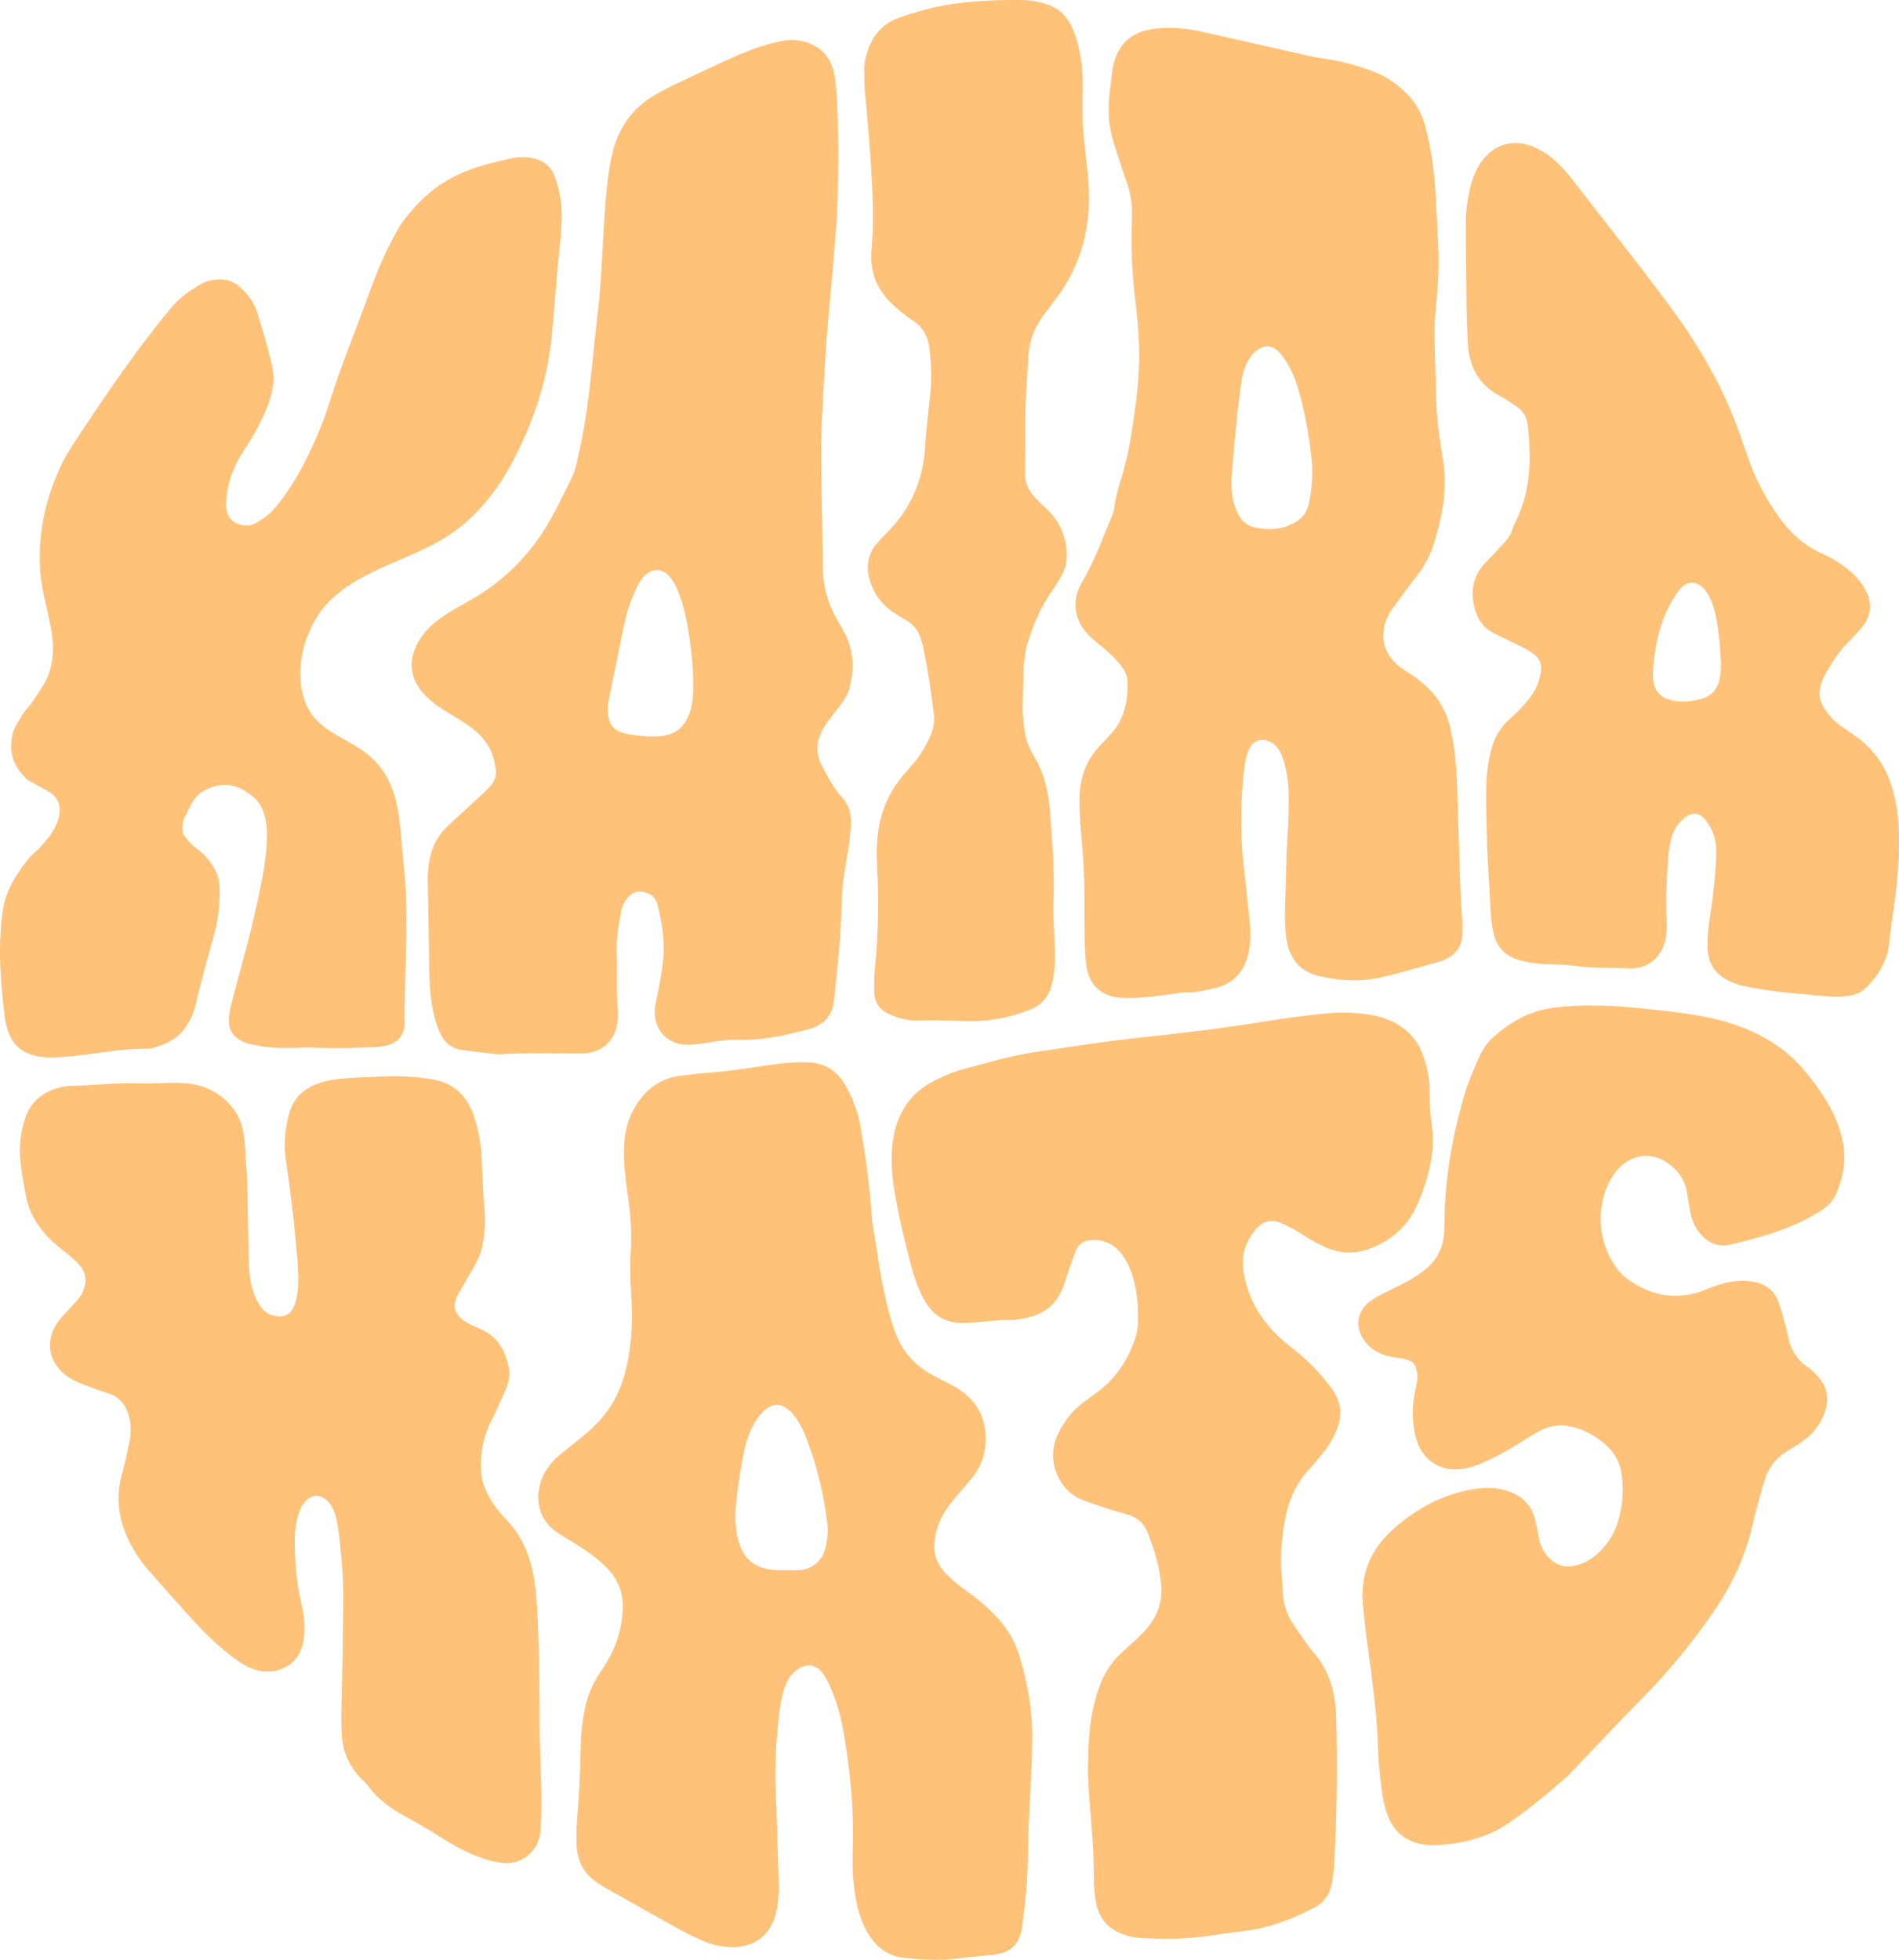 <?xml version="1.0" encoding="UTF-8"?>
<svg xmlns="http://www.w3.org/2000/svg" id="Layer_2" data-name="Layer 2" viewBox="0 0 1364.51 1408.04">
  <defs>
    <style>
      .cls-1 {
        fill: #ffc278;
        stroke-width: 0px;
      }
    </style>
  </defs>
  <g id="Layer_1-2" data-name="Layer 1">
    <g id="Text">
      <g>
        <path class="cls-1" d="m411.32,342.19c-8.08,16.33-15.83,33.37-26.82,48.1-11.09,14.86-24.94,27.67-40.72,37.42-11.11,6.87-23.23,12.33-33.01,21s-17.05,21.7-14.45,34.5c2.08,10.2,9.95,18.26,18.49,24.22,8.54,5.96,18.08,10.46,26.1,17.1,6.11,5.06,11.29,11.64,13.37,19.39,1.99,7.42,4.06,13.42-1.37,20.15-2.28,2.82-5.06,5.26-7.73,7.74-7.53,7-15.11,13.93-22.68,20.89-8.05,7.41-12.69,16.56-14.28,27.37-.6,4.09-.9,8.17-.84,12.29.32,21.24.65,42.48,1.04,63.71.19,10.74.73,21.46,3.16,31.98,1.24,5.35,2.8,10.59,5.34,15.49,3.16,6.08,7.89,9.95,14.83,10.81,8.14,1.01,16.27,2.05,24.42,3.02,1.35.16,2.74.12,4.11.03,15.06-1,30.14-.6,45.21-.6,4.8,0,9.6.14,14.39-.03,12.15-.43,21.67-8.89,23.47-20.87.47-3.15.99-6.41.67-9.54-1.38-13.45-.39-26.94-.97-40.4-.46-10.59,1.26-20.95,3.31-31.26.81-4.07,2.61-7.79,5.65-10.78,2.98-2.93,6.35-4.08,10.6-3.07,5.16,1.22,8.51,3.87,9.81,9.22,3.14,12.92,5.51,25.85,4.11,39.28-.88,8.43-2.34,16.72-4.11,24.98-.95,4.46-2.01,8.9-1.93,13.53.2,11.57,7.8,20.5,19.14,22.46,3.2.55,6.34.35,9.54.06,9.99-.91,19.78-3.69,29.91-3.31,17.79.67,34.88-3.12,51.95-7.66,10.94-2.91,16.78-9.46,18.25-20.39.15-1.13.3-2.26.42-3.4.6-6.13,1.17-12.27,1.8-18.4,1.68-16.36,2.91-32.76,3.33-49.2.22-8.47,1.04-16.85,2.55-25.18,1.71-9.44,3.28-18.9,3.95-28.48.57-8.04-.81-15.55-6.44-21.68-6.11-6.65-10.18-14.59-14.29-22.46-4.69-8.97-4.15-18.09.93-26.83,1.72-2.95,3.82-5.68,5.85-8.44,2.31-3.12,4.78-6.12,7.1-9.23,2.61-3.5,4.8-7.27,5.91-11.52,3.47-13.25,3.13-26.23-3.17-38.68-1.86-3.66-3.9-7.24-5.97-10.79-6.58-11.31-9.8-23.53-9.99-36.58-.12-8.45-.2-16.9-.35-25.35-.49-28.31-1.73-56.62-.14-84.94,1.31-23.25,2.23-46.53,4.42-69.73,1.99-21.14,3.86-42.29,5.51-63.46,1.32-16.85,1.38-33.77,1.74-54.71-.16-7.38-.22-18.8-.74-30.21-.39-8.65-.61-17.33-2.16-25.92-2.32-12.85-9.77-20.71-22.27-24.11-5.22-1.42-10.38-1.24-15.59-.21-13.76,2.71-26.7,7.78-39.36,13.66-12.63,5.86-25.27,11.69-37.84,17.69-4.94,2.36-9.76,4.98-14.48,7.74-15.17,8.87-24.61,22.14-29.32,38.92-.74,2.63-1.4,5.3-1.89,7.99-3.32,18.24-4.22,36.72-5.33,55.18-1.01,16.86-1.62,33.75-3.59,50.55-1.7,14.51-3.17,29.05-4.67,43.59-2.19,21.13-4.88,42.19-9.75,62.9-1.15,4.88-1.88,9.92-4.13,14.46Zm25.67,163.03c1.06-5.6,2.16-11.2,3.3-16.79,2.78-13.64,5.51-27.29,8.43-40.9,1.92-8.95,4.89-17.58,8.97-25.81,1.53-3.08,3.26-6.04,5.82-8.4,5.76-5.3,12.17-5.03,17.4.76,3.44,3.8,5.51,8.37,7.25,13.11,3.32,9.04,5.28,18.44,6.73,27.91,1.76,11.51,3.13,23.08,3.15,33.79.22,7.6.01,14.2-1.73,20.67-3.45,12.87-11.29,19.13-24.66,19.53-7.1.21-14.13-.63-21.12-1.82-1.34-.23-2.66-.67-3.96-1.08-4.76-1.46-7.73-4.58-8.95-9.46-.95-3.8-1.36-7.62-.63-11.51Z"></path>
        <path class="cls-1" d="m39.52,759.7c10.11-.35,19.92-1.77,30-3.1s20.23-2.79,30.5-3c3.14-.06,6.4.16,9.56-.66,11.55-3,19.41-7.52,25.79-18.02,2.87-4.73,4.66-10.25,5.91-15.9,3.44-15.5,7.99-30.84,12.19-46.28,3.08-11.33,4.67-22.9,4.31-34.71-.3-9.67-4.34-16.52-10.79-23.54-2.42-2.63-5.74-4.56-8.4-7.09-2.66-2.53-5.19-5.26-7.15-8.48-.41-3.39-.68-7.78.89-10.81,3.82-7.38,6.22-15.47,13.65-19.68,13.47-7.63,25.06-5.37,36.5,4.53,5.15,4.46,7.46,10.59,8.61,17.46,1.15,6.87.87,14.35.12,21.81-1.55,15.44-5.27,31.37-8.77,46.67-4.67,20.47-10.58,40.71-15.83,60.94-1.2,4.64-2.23,9.13-2.15,13.75.1,6.5,2.51,10.36,7.96,13.62,2.34,1.4,5.01,2.37,7.63,2.99,10.68,2.54,21.18,2.93,32.1,2.65,5.01-.12,9.82-.31,14.89-.08,14.79.65,29.55.23,44.41-.67,4.21-.25,8.3-1.04,12.11-3.28,4.29-2.52,6.18-6.37,7.08-11.33.26-1.41.11-2.98.1-4.62-.18-18.28.7-36.54,1.1-54.95.4-18.41.26-37.89-1.76-56.03-3.53-31.65-.85-64.15-31.56-84.05-12.96-8.4-29.37-14.15-37.01-28.53-12.59-23.71-3.24-58.98,15.09-77.33,11.82-11.84,27.12-19.51,42.44-26.23,15.32-6.73,31.09-12.8,44.93-22.19,19.85-13.46,34.81-33.21,45.76-54.55,13.6-26.5,23.2-55.22,26.38-84.7,1.68-15.63,2.76-31.35,4.03-47.06,1.03-12.75,2.96-25.51,3.42-38.35.4-11.45-1.11-22.53-5.51-33.13-3.24-7.84-9.11-11.04-17.18-12.49-4.21-.76-8.79-.53-13.01.39-13.56,2.98-27.21,6.17-39.73,12.26-15.59,7.58-27.13,18.15-37.57,31.79-4.66,6.09-8.01,13.04-11.43,19.81-5.44,10.75-9.87,21.99-13.93,33.26-8.03,22.27-17.02,44.14-24.56,66.53-3.51,10.44-6.64,20.91-10.82,31.05-8.14,19.75-17.37,37.99-30.74,54.82-3.3,4.15-7.16,7.63-11.94,10.54-3.19,1.94-5.76,4.05-10.37,3.78-9.69-.56-14.87-6.13-14.37-16.78.44-9.37,3.32-19.87,7.69-28.42,3.24-6.34,7.68-12.32,11.08-18.2,5.55-9.59,10.41-18.93,13.37-29.36,2.06-7.28,2.68-14.22,1.04-21.43-3.01-13.24-6.73-26.24-10.88-39.01-2.58-7.94-7.16-13.85-13.47-19.01-4.62-3.77-9.55-4.93-15.38-4.51-4.41.32-8.28,1.28-12.18,3.7-8.06,4.99-14.23,8.9-20.71,16.66-24.68,29.57-46.65,62.13-68.11,94.47-4.44,6.69-9.1,14.36-12.41,21.79-10,22.44-14.87,45.5-13.76,70.07.64,14.16,5,28.45,7.59,42.02,2.36,12.35,2.71,22.95-1.2,34.5-2.44,7.19-6.82,12.24-10.54,18.44-2.35,3.93-5.79,6.79-8.09,10.65-2.93,4.93-6.55,9.56-7.63,15.27-2.43,12.83.69,21.55,9.7,30.8,2.28,2.34,5.63,3.12,8.27,4.91,3.39,2.3,7.45,3.73,10.6,6.34,3.89,3.22,5.53,6.8,5.46,11.88-.06,4.59-1.66,8.95-3.79,13.03-2.55,4.9-6.34,8.97-9.93,13.09-2.79,3.21-6.55,5.73-9.11,9.06-8.69,11.3-15.95,22.38-18.01,36.71-3.61,25.1-1.82,50.08,1.24,75.1.52,4.21,1.34,8.56,2.83,12.44,2.98,7.79,7.46,12.67,15.26,15.55,5.91,2.21,11.94,2.65,18.19,2.43Z"></path>
        <path class="cls-1" d="m387.68,1237c.09-17.82-.18-35.63-.67-53.43-.4-14.83-.84-29.66-2.59-44.43-2.19-18.44-8.39-34.98-21.63-48.47-2.55-2.6-4.93-5.43-7.02-8.4-6.01-8.55-10.39-17.83-10.37-28.51.02-11.31,2.21-22.18,7.34-32.42,3.68-7.34,7.03-14.85,10.35-22.37,2.14-4.85,3.48-9.97,2.62-15.33-2.12-13.21-8.25-23.58-21.07-29.09-2.93-1.26-5.93-2.44-8.69-4.02-7.36-4.22-12.62-10.64-6.53-21.06,3.57-6.11,6.99-12.31,10.6-18.39,3.42-5.75,6.05-11.8,7.07-18.43,1.11-7.23,1.8-14.52,1.15-21.85-1.18-13.2-1.53-26.44-2.24-39.67-.54-10.06-2.31-19.99-5.56-29.53-4.97-14.59-14.85-23.93-30.38-26.29-11.52-1.75-23.15-2.47-34.82-1.98-8.67.36-17.34.72-25.99,1.3-7.76.52-15.42,1.62-22.71,4.61-10,4.1-16.4,11.24-19.05,21.77-2.65,10.52-3.71,21.17-2.14,31.92,2.88,19.66,5.35,39.36,7.17,59.14.94,10.23,2.07,20.45,1.73,30.76-.16,4.83-.83,9.54-2.39,14.12-2.79,8.21-8.98,10.71-17.51,7.56-2.9-1.07-5.03-3.1-6.84-5.5-1.94-2.57-3.35-5.44-4.53-8.42-2.91-7.31-4.03-14.96-4.19-22.78-.3-14.38-.71-28.77-.85-43.15-.14-14.4-1-28.76-2.08-43.1-.68-8.96-2.48-17.56-8.21-24.99-8.45-10.96-19.5-16.79-33.2-18.18-11.43-1.16-22.83.39-34.23-.04-16.47-.62-32.84,1.49-49.27,1.77-2.49.04-5.01.5-7.44,1.09-12.35,3.03-21.42,9.87-25.48,22.38-3.29,10.14-4.42,20.57-3.31,31.1.86,8.16,2.35,16.27,3.86,24.34,1.66,8.89,5.42,16.88,11.01,24.05,4.54,5.81,9.85,10.77,15.64,15.26,4.52,3.5,8.97,7.05,12.66,11.48,2.97,3.57,3.93,7.57,3.35,12.13-.54,4.23-2.19,7.93-4.86,11.14-2.63,3.15-5.45,6.15-8.26,9.14-2.82,3-5.66,5.97-7.83,9.49-7.68,12.52-5.01,27.08,6.6,36.04,4.02,3.11,8.53,5.3,13.25,7.06,5.98,2.24,11.99,4.44,18.06,6.4,7.14,2.31,11.41,7.24,13.78,14.12,2.3,6.67,2.38,13.5,1.03,20.29-1.6,8.05-3.38,16.09-5.51,24.02-4.34,16.2-2.44,31.65,4.78,46.62,3.89,8.07,8.76,15.51,14.68,22.22,10.73,12.15,21.43,24.34,32.39,36.29,8.96,9.77,18.57,18.89,29.27,26.79,4.99,3.68,10.25,6.89,16.32,8.46,12.68,3.29,29.1-2.19,32.63-19.1.66-3.15,1.05-6.29,1.15-9.49.21-6.91-.82-13.68-2.41-20.35-3.57-14.99-4.54-30.21-4.5-45.54.01-5.97.87-11.84,2.61-17.55,1.07-3.52,2.6-6.84,5.18-9.55,4.41-4.64,9.7-4.99,14.66-1.01,1.99,1.6,3.49,3.6,4.65,5.86,1.36,2.66,2.3,5.46,2.89,8.39,2.22,10.99,3,22.16,3.95,33.3,1.69,19.85.46,39.72.55,59.58-.37,16.21-.78,32.42-1.07,48.63-.08,4.33.21,8.67.36,13,.43,12.49,5.51,22.92,14.06,31.82,1.58,1.65,3.43,3.1,4.74,4.93,7.26,10.12,17.17,16.93,27.93,22.69,8.06,4.31,15.9,8.97,23.61,13.88,7.13,4.54,14.42,8.81,22.18,12.21,7.34,3.22,14.89,5.81,22.9,6.75,11.6,1.35,22.5-5.67,26.07-16.74.99-3.06,1.4-6.21,1.56-9.43.56-10.96.42-21.92.11-32.88-.42-14.13-1.14-28.28-1.07-42.43Z"></path>
        <path class="cls-1" d="m809.57,131.03c2.7,7.64,4.13,15.4,3.78,23.5-.12,2.74-.08,5.48-.16,8.22-.5,17.15.32,34.22,2.37,51.27,1.42,11.78,2.61,23.6,2.93,35.48.39,14.19-.73,28.3-2.66,42.34-2.3,16.73-4.56,33.48-9.53,49.71-2.41,7.86-4.81,15.71-5.73,23.93-.17,1.56-.71,3.13-1.33,4.59-6.97,16.37-12.77,33.25-21.98,48.62-7.21,12.03-6.05,27.43,6.03,38.64,3.51,3.26,7.23,6.29,10.91,9.37,4.4,3.68,8.39,7.73,11.82,12.34,2.23,3,3.94,6.3,4.08,10.02.52,13.83-1.8,26.88-11.35,37.69-2.57,2.91-5.33,5.64-8,8.46-9.18,9.66-14.12,21.13-14.92,34.43-.55,9.15-.01,18.27.84,27.36,1.42,15.24,2.52,30.49,2.53,45.81.01,10.28-.06,20.56.13,30.83.12,6.39.33,12.8,1.08,19.14,1.79,15.14,11.26,23.64,26.54,24.23,2.28.09,4.57.05,6.85.01,7.78-.13,15.47-1.21,23.17-2.13,5.43-.65,10.86-1.87,16.29-1.91,7.2-.05,13.99-1.66,20.85-3.41,12.98-3.32,19.93-12.05,22.92-24.6,1.89-7.9,1.59-15.89.82-23.85-1.26-12.95-2.76-25.87-4.23-38.8-2.72-23.94-2.28-47.86.57-71.75.52-4.32,1.5-8.57,3.4-12.51,2.86-5.95,8.18-7.93,14.3-5.44,3.07,1.25,5.36,3.42,7.11,6.19,1.73,2.73,2.84,5.72,3.68,8.81,2.17,7.97,3.28,16.08,3.35,24.35.11,14.4-.92,28.75-1.49,39.62-.47,16.29-.82,29.07-1.21,41.85-.2,6.63.02,13.25.85,19.83,1.92,15.39,9.86,24.9,23.99,28.08,14.61,3.29,29.32,4.17,44.13.85,14.04-3.15,27.76-7.46,41.63-11.2,2.18-.59,4.29-1.58,6.29-2.65,6.3-3.38,9.93-8.63,10.42-15.83.2-2.95.22-5.94.08-8.89-.47-10.04-1.19-20.06-1.55-30.1-.77-21.91-1.36-43.82-2.07-65.73-.49-15.08-1.47-30.08-5.01-44.84-2.86-11.91-8.54-22.04-17.68-30.25-4.09-3.68-8.43-6.99-13.11-9.87-3.12-1.92-6.15-3.95-8.75-6.56-6.32-6.36-9.38-13.86-8.39-22.94.64-5.85,2.73-11.07,6.15-15.76,5.78-7.94,11.54-15.89,17.56-23.64,6.12-7.87,10.61-16.49,13.25-26.07,1.39-5.06,2.79-10.13,3.92-15.25,3.08-13.94,4.09-27.95,1.78-42.16-2.12-13.06-4.24-26.15-4.66-39.42-.53-16.89-1.14-33.78-1.4-50.67-.1-6.83.38-13.7,1.05-20.51,1.35-13.88,2.34-27.76,1.63-41.71-.74-14.59-1.25-29.2-2.28-43.78-1.02-14.36-3.2-28.58-6.77-42.55-2.3-9.01-6.33-17.11-12.9-23.81-7.12-7.26-15.22-13.12-24.81-16.68-10.93-4.05-22.06-7.39-33.67-8.95-4.07-.55-8.13-1.24-12.13-2.14-25.82-5.79-51.63-11.67-77.44-17.51-10.99-2.49-22.09-3.38-33.33-2.12-17.12,1.93-26.95,10.79-30.45,27.57-.19.89-.31,1.8-.42,2.71-.61,4.98-1.17,9.97-1.81,14.95-1.62,12.62-.99,25.06,2.96,37.24,3.03,9.32,5.91,18.7,9.18,27.95Zm75.33,211.35c1.83-22.26,3.74-44.51,6.84-66.64.69-4.96,1.79-9.87,3.98-14.45,1.89-3.96,4.26-7.56,7.97-10.06,5.29-3.57,10.23-3.13,14.87,1.28,2.5,2.38,4.41,5.21,6.18,8.15,3.91,6.49,6.62,13.51,8.66,20.76,4.87,17.38,7.79,35.13,9.5,53.08.15,1.58.02,3.19.02,4.78.03,7.54-.86,15-2.4,22.38-1.3,6.19-4.81,10.72-10.28,13.79-9.48,5.32-19.49,5.74-29.8,3.18-4.99-1.24-8.23-4.63-10.61-9.01-3.34-6.15-4.62-12.83-5-19.71-.15-2.51-.14-5.03.07-7.53Z"></path>
        <path class="cls-1" d="m625.93,120.91c1.22,19.64,2.06,39.22.29,58.83-1.45,15.99,4.18,29.05,15.91,39.74,4.4,4.01,9.04,7.73,14,10.99,7.01,4.61,10.58,11.12,11.58,19.26,1.34,10.91,1.85,21.81.73,32.8-1.33,12.94-2.97,25.84-3.75,38.85-1.44,24.22-10.78,45.04-28.2,62.12-2.28,2.23-4.43,4.61-6.5,7.04-6.48,7.59-7.79,16.33-5.19,25.71,2.73,9.82,8.35,17.7,16.77,23.47,3.2,2.19,6.57,4.13,9.91,6.1,4.95,2.92,8.28,7.08,9.93,12.59.65,2.19,1.44,4.34,1.91,6.57,3.38,15.86,5.61,31.91,7.69,47.99.66,5.11-.21,10.02-2.16,14.74-2.98,7.22-6.78,13.96-11.84,19.94-2.8,3.31-5.67,6.57-8.46,9.89-8.56,10.16-14.18,21.74-16.68,34.81-1.81,9.47-2.23,19.03-1.72,28.64,1.31,24.67,1.08,49.29-1.43,73.89-.58,5.67-.68,11.4-.63,17.1.06,7.78,3.57,13.42,10.9,16.68,6.57,2.93,13.31,4.74,20.54,4.51,11.42-.36,22.82.08,34.24.47,15.7.54,30.87-2.26,45.56-7.91,9.09-3.5,14.57-9.76,16.68-19.24,1.95-8.78,2.28-17.62,1.85-26.56-.45-9.12-.76-18.25-1.14-27.56,1.35-23.38-.47-46.83-2.4-70.28-1.18-14.29-4.41-27.93-12.23-40.2-3.11-4.88-4.75-10.31-5.71-16.01-1.07-6.33-1.68-12.68-1.58-19.09.12-8.45.3-16.9.67-25.34.3-6.85,1.04-13.68,3.11-20.26,4.13-13.13,9.57-25.64,17.52-36.98,2.36-3.36,4.58-6.83,6.57-10.42,3.68-6.62,4.62-13.72,3.46-21.21-1.68-10.8-6.43-19.88-14.45-27.29-2.52-2.32-5.05-4.64-7.4-7.12-5.24-5.52-8.15-11.95-7.91-19.77.3-10.04.46-20.1.35-30.14-.19-17.61,1.13-35.13,2.21-52.68.65-10.65,4.2-20.01,10.44-28.49,3.25-4.41,6.61-8.74,9.88-13.14,17.82-23.96,24.67-51.08,22.99-80.58-.42-7.29-1.25-14.56-2.15-21.8-1.72-13.85-2.67-27.71-2.28-41.68.28-9.82.3-19.64-1.46-29.37-1.35-7.43-3.1-14.73-6.38-21.6-3.85-8.08-10.03-13.45-18.57-16.09-5.48-1.7-11.07-2.75-16.83-2.81-16.69-.15-33.35.43-49.88,2.79-13.36,1.91-26.34,5.57-39.04,10.09-10.54,3.75-17.55,11.19-21.49,21.61-1.87,4.95-3.17,10.04-3.1,15.35.07,6.16.02,12.35.63,18.47,1.72,17.53,3.15,35.03,4.24,52.58Z"></path>
        <path class="cls-1" d="m1314.34,794.39c-4.43-8.02-9.83-15.36-15.54-22.51-5.6-7.01-11.84-13.29-19.05-18.61-14.57-10.76-30.96-17.39-48.5-21.43-13.6-3.13-27.43-4.8-41.27-6.29-14.98-1.61-29.97-3.26-46.02-3.11-7.75-.23-16.4.32-25.04,1.19-18.01,1.8-33.07,9.81-46.23,21.79-4.27,3.89-7.41,8.7-9.76,13.95-4.29,9.58-8.5,19.22-11.36,29.35-8.37,29.57-13.61,59.62-13.68,90.45,0,1.83-.07,3.65-.16,5.48-.64,11.87-5.47,21.48-15.15,28.63-4.61,3.41-9.41,6.46-14.52,9.03-4.89,2.46-9.87,4.76-14.72,7.3-3.03,1.58-6.06,3.24-8.8,5.26-9.45,6.94-11.2,18.07-4.56,27.8,4.35,6.37,10.51,10.04,17.88,11.75,3.55.82,7.21,1.18,10.79,1.89,6.58,1.31,8.19,3.21,9.52,9.88.84,4.23-.34,8.17-1.18,12.16-2.44,11.58-2.59,23.14.38,34.62,4.34,16.81,19.23,25.76,36.21,21.93,5.37-1.21,10.45-3.25,15.42-5.58,9.32-4.38,18.17-9.58,26.85-15.09,3.66-2.32,7.36-4.61,11.22-6.57,6.95-3.52,14.28-4.41,21.96-2.67,9.85,2.22,18.27,7.02,25.58,13.84,6.25,5.84,9.8,13.12,10.81,21.59,1.33,11.26.4,22.36-2.96,33.19-2.84,9.16-7.98,16.87-15.19,23.2-4.37,3.84-9.35,6.55-14.99,7.93-7.49,1.83-13.95.01-19.4-5.57-4.35-4.45-6.39-9.89-7.5-15.83-.75-4.03-1.47-8.09-2.49-12.06-2.45-9.59-8.67-15.86-17.75-19.41-7.86-3.07-16.01-3.41-24.28-2.25-22.68,3.18-41.91,13.41-59.01,28.32-16.89,14.74-24.65,33.03-22.51,55.37.87,9.09,1.82,18.18,3.06,27.22,3.5,25.56,7.12,51.09,7.82,76.96.26,9.56,1.49,19.12,2.62,28.64.83,7.03,2.36,13.95,5.24,20.5,4.03,9.17,10.85,15.01,20.54,17.63,3.79,1.02,7.63,1.56,11.51,1.42,19.52-.68,38.08-4.94,54.36-16.2,14.46-10.01,28.02-21.24,41.2-32.88,2.05-1.81,3.89-3.86,5.78-5.84,15.78-16.51,31.3-33.27,47.38-49.48,19.54-19.69,37.11-40.96,52.75-63.8,13-18.98,22.63-39.67,27.75-62.18,2.44-10.7,5.33-21.23,8.53-31.71,2.74-8.97,7.82-15.84,15.8-20.69,4.09-2.49,8.2-5,12.08-7.79,7.43-5.35,12.74-12.36,15.64-21.11,3.06-9.25,1.4-17.61-4.99-24.9-2.24-2.56-4.75-5.02-7.54-6.93-8.26-5.64-12.75-13.46-14.37-23.16-.3-1.8-.74-3.58-1.24-5.33-1.67-5.93-3.15-11.92-5.15-17.74-3.03-8.8-9.53-13.59-18.63-15.14-9.53-1.63-18.62.18-27.55,3.32-4.73,1.66-9.32,3.87-14.16,5.09-19.17,4.85-36.02-.39-51.12-12.47-1.23-.99-2.25-2.27-3.28-3.49-15.15-18.13-17.59-45.78-5.86-66.22,2.29-4,5.09-7.58,8.7-10.49,9.3-7.49,21.32-8.18,31.21-1.53,7.89,5.31,13.31,12.38,14.73,22.11.73,4.97,1.56,9.93,2.61,14.83,1.27,5.9,3.77,11.25,8.01,15.66,5.62,5.85,12.29,8.55,20.44,6.61,18.9-4.5,37.65-9.44,54.99-18.52,3.84-2.01,7.6-4.19,11.22-6.56,4.48-2.93,8.02-6.83,10.13-11.8,4.16-9.8,6.36-19.97,5.44-30.69-1.02-11.59-5.08-22.17-10.65-32.26Z"></path>
        <path class="cls-1" d="m1360.31,568.71c-4.3-16.18-12.71-29.7-26.6-39.47-3.92-2.76-7.85-5.51-11.78-8.26-4.76-3.33-8.35-7.68-11.42-12.58-3.55-5.66-4.05-11.52-1.81-17.69.7-1.93,1.46-3.86,2.47-5.64,4.85-8.55,9.9-16.95,17.02-23.91,3.1-3.03,6.03-6.25,8.86-9.53,7.83-9.08,8.66-18.64,2.67-29.06-3-5.22-7.07-9.5-11.68-13.31-5.86-4.83-12.38-8.61-19.24-11.74-12.62-5.74-22.39-14.68-30.42-25.85-9.53-13.26-17.12-27.48-22.41-42.94-2.88-8.42-5.75-16.85-8.92-25.16-12-31.39-29.46-59.79-49.41-86.57-22.23-29.84-45.39-58.98-68.17-88.41-3.64-4.7-7.6-9.12-12.03-13.11-5.32-4.79-11.28-8.55-18.07-10.87-13.18-4.51-25.62-.67-34.1,10.46-3.93,5.16-6.5,10.98-8.19,17.2-2.71,9.98-4.01,20.17-3.89,30.48.31,27.62.13,55.24,1.4,82.85.81,17.47,7.58,30.69,23.33,38.97,4.02,2.12,7.74,4.82,11.56,7.32,4.67,3.06,7.43,7.41,8.1,12.92.63,5.21,1.18,10.44,1.4,15.67.77,18.71-1.27,36.94-9.85,53.96-1.02,2.03-1.96,4.14-2.64,6.31-1.19,3.82-3.41,6.92-6.12,9.76-4.41,4.63-8.77,9.3-13.18,13.93-9.71,10.22-10.98,22.13-6.86,35.01,2.18,6.8,6.43,12.05,12.83,15.37,3.85,1.99,7.8,3.78,11.68,5.71,4.49,2.23,9.09,4.3,13.41,6.83,8.69,5.11,10.51,9.67,8.06,19.46-1.46,5.84-4.31,11.02-8.01,15.76-3.95,5.07-8.55,9.52-13.32,13.76-7.26,6.46-11.75,14.49-13.91,23.86-1.7,7.35-2.82,14.79-3.08,22.35-.39,11.42-.06,22.83.31,34.24.17,18.73,1.88,37.39,2.64,56.09.25,6.16.84,12.29,2.39,18.3,2.44,9.42,8.26,15.56,17.56,18.37,4.82,1.46,9.75,2.3,14.77,2.79,8.64.85,17.44.26,25.95,1.56,12.98,1.99,25.98,1.17,38.95,1.84,14.97.77,24.23-9.93,26.35-21.95.72-4.06.92-8.16.68-12.28-.9-15.08-.09-30.13.99-45.16.36-5,1.15-9.97,2.51-14.83,1.53-5.45,4.5-9.97,8.8-13.59,5.83-4.92,11.28-4.39,15.9,1.58,5.07,6.55,7.48,13.99,7.37,22.31-.15,11.43-1.3,22.78-2.69,34.12-1.35,11.09-3.67,22.08-3.61,33.33.07,13.36,5.96,21.91,18.41,26.74,5.13,1.99,10.49,3.11,15.89,4.05,17.12,2.96,34.43,4.14,51.7,5.74,4.78.44,9.59.37,14.36-.17,5.37-.61,10.24-2.52,14.06-6.42,8.67-8.86,14.9-18.99,16.13-31.69.55-5.68,1.3-11.34,2.14-16.98,2.98-19.89,5.26-39.82,4.93-59.99-.15-10.81-1.4-21.44-4.17-31.84Zm-124.72-80.72c-1.62,7.44-6.11,12.26-13.29,14.2-7.09,1.92-14.36,2.61-21.67.77-7.16-1.8-11.47-6.04-12.6-13.56-.9-6,.08-11.84.75-17.73,1.72-14.92,5.92-29.06,13.78-41.96,1.54-2.52,3.18-5.06,5.19-7.2,4.71-5.03,10.69-5.07,15.74-.37,2.21,2.06,3.71,4.61,5.02,7.29,2.42,4.97,3.87,10.26,4.86,15.65,1.89,10.35,2.63,20.83,3.23,31.31-.03,3.91-.17,7.76-1.01,11.6Z"></path>
        <path class="cls-1" d="m720.61,1166.98c-7.08-8.8-15.39-16.2-24.52-22.76-6.31-4.53-12.52-9.18-17.71-15.05-5.63-6.37-7.8-13.68-6.84-22.15,1.08-9.6,4.77-18.1,10.55-25.64,4.58-5.97,9.53-11.67,14.51-17.32,8.98-10.17,12.73-21.82,11.38-35.38-1-10.04-4.85-18.43-12.23-25.25-3.88-3.59-8.24-6.5-12.93-8.91-4.26-2.19-8.58-4.27-12.78-6.57-12.48-6.84-21.61-16.7-26.56-30.16-1.57-4.28-3.01-8.62-4.21-13.02-4.36-15.87-7.17-32.06-9.51-48.34-1.14-7.9-3.01-15.75-3.51-23.69-1.32-21-4.35-41.77-7.83-62.48-1.86-11.1-5.63-21.61-11.47-31.34-6.16-10.27-15.09-15.45-27.07-15.74-9.86-.24-19.6.78-29.31,2.26-13.08,1.99-26.15,4.1-39.37,5.08-7.28.54-14.53,1.43-21.78,2.28-13.86,1.62-24.24,8.78-31.8,20.29-5.65,8.6-8.47,18.15-9.05,28.37-.65,11.45.41,22.82,2.1,34.13,2.21,14.71,3.58,29.44,2.51,44.35-.73,10.26-.22,20.54.42,30.8.96,15.32.53,30.59-2.27,45.72-1.97,10.6-5.11,20.81-10.42,30.29-5.57,9.93-13.29,17.94-22,25.08-5.3,4.34-10.75,8.5-16.02,12.87-5.14,4.26-9.59,9.12-12.48,15.25-5.83,12.37-6.45,30.72,11.32,42.05,3.66,2.33,7.42,4.5,11.12,6.76,8.4,5.13,16.42,10.76,23.33,17.84,7.92,8.12,11.74,17.79,11.32,29.13-.51,13.5-4.13,26.09-11.06,37.7-2.1,3.53-4.41,6.94-6.6,10.41-5.18,8.22-8.53,17.11-10.2,26.69-1.45,8.34-2.34,16.75-2.43,25.2-.18,17.59-1.17,35.13-2.62,52.67-.47,5.67-.43,11.41-.26,17.11.35,11.48,5.17,20.65,14.81,27.12,1.71,1.14,3.43,2.27,5.22,3.28,18.29,10.33,36.54,20.7,54.91,30.88,5.18,2.87,10.64,5.23,16.04,7.68,5.67,2.57,11.69,3.96,17.88,4.36,19.44,1.25,30.67-9.45,34.26-23.98.44-1.77.79-3.56,1.08-5.36,1.04-6.34,1.14-12.73.95-19.13-.5-16.2-1.02-32.41-1.53-48.61.05,0,.09,0,.14-.01-.2-3.42-.41-6.84-.59-10.26-1.11-20.82.09-41.54,2.6-62.2.71-5.88,1.93-11.71,3.88-17.35,1.93-5.57,5.13-10.18,10.23-13.29,6.02-3.67,11.95-2.64,16.45,2.85,2.33,2.85,3.92,6.15,5.45,9.48,4.89,10.65,8.03,21.87,10.03,33.36,4.86,27.95,7.54,56.09,6.62,84.51-.43,13.28.15,26.48,3.01,39.51,1.83,8.33,4.8,16.18,9.59,23.29,5.67,8.41,13.46,13.64,23.57,14.84,14.08,1.67,28.19,2.34,42.33.28,6.09-.89,12.26-1.24,18.38-1.93,3.17-.36,6.38-.66,9.45-1.44,6.92-1.75,11.66-6.08,13.93-12.89.72-2.15,1.3-4.4,1.55-6.65,1.23-11.11,2.74-22.22,3.38-33.37.8-13.9.65-27.85,1.28-41.76.89-19.61,2.27-39.18,2.46-58.84.21-20.81-3.28-40.88-9.33-60.64-2.51-8.18-6.37-15.58-11.75-22.26Zm-127.73-54.16c-2.39,8.76-9.15,14.39-18.17,15.22-3.17.29-6.39.05-9.58.05-5.24.03-10.47.06-15.64-1.23-7.62-1.91-12.99-6.37-16.44-13.32-3.22-6.48-4.23-13.46-4.58-20.57-.3-6.18.25-12.32,1.02-18.44,1.43-11.32,3.05-22.62,5.55-33.76,1.66-7.41,4.38-14.4,8.54-20.79,1.88-2.89,4.03-5.56,6.8-7.63,5.6-4.19,10.82-4.04,16.2.43,2.12,1.76,3.84,3.9,5.42,6.15,2.76,3.95,4.96,8.21,6.73,12.68,7.95,20.05,12.94,40.87,15.68,62.23.82,6.4.16,12.77-1.53,18.98Z"></path>
        <path class="cls-1" d="m920.04,878.5c2.95,1.2,5.85,2.58,8.62,4.14,3.58,2.01,7,4.3,10.52,6.42,4.69,2.83,9.46,5.51,14.55,7.59,10.21,4.17,20.44,4.27,30.71.36,15.68-5.97,27.33-16.29,34.04-31.82,3.81-8.81,6.92-17.87,8.97-27.28,2.01-9.22,2.68-18.52,1.49-27.9-1.12-8.84-1.95-17.67-1.85-26.6.09-8.28-1.53-16.35-4.17-24.19-4.01-11.91-11.91-20.35-23.23-25.63-4.57-2.13-9.39-3.54-14.36-4.39-11.34-1.93-22.78-2.14-34.14-.94-14.29,1.5-28.57,3.36-42.76,5.67-29.53,4.81-59.21,8.33-88.95,11.46-25.44,2.68-50.66,6.81-75.95,10.51-17.21,2.52-33.8,7.67-50.58,12.02-7.3,1.89-14.26,4.81-21.02,8.19-17.77,8.89-27.35,23.49-30.27,42.89-1.79,11.9-.97,23.73.87,35.47,2.9,18.5,7.41,36.68,12.11,54.8,1.72,6.63,3.98,13.1,6.78,19.37,8.35,18.71,19.6,22.81,35.54,21.7,10.01-.7,19.97-2.05,30.04-2.08,3.39-.01,6.82-.67,10.17-1.35,12.81-2.6,21.96-9.77,26.63-22.14,2.09-5.55,3.85-11.22,5.77-16.84,1.04-3.02,2.03-6.06,3.2-9.03,2.07-5.25,6.09-7.73,11.66-7.96,8.58-.37,15.64,2.62,21.01,9.38,3.3,4.15,5.74,8.82,7.48,13.79,4.12,11.79,5.06,24.03,4.76,36.41-.11,4.37-1.06,8.61-2.54,12.71-5.33,14.72-13.7,27.28-26.36,36.74-3.66,2.73-7.41,5.34-11.03,8.13-8.14,6.26-14.01,14.22-18.2,23.6-8.24,18.45,2.05,40.27,18.68,46.07,3.66,1.28,7.24,2.79,10.93,3.97,6.95,2.22,13.92,4.4,20.95,6.37,7.13,1.99,11.93,6.31,14.62,13.21,4.67,11.96,8.36,24.15,9.6,36.99,1.03,10.71-1.71,20.35-8.11,28.97-3.01,4.06-6.57,7.59-10.28,10.99-3.53,3.24-7.13,6.42-10.62,9.7-6.78,6.36-11.68,13.99-14.96,22.67-1.94,5.13-3.47,10.38-4.68,15.74-3.61,15.94-3.88,32.14-3.9,48.38.29,5.7.45,11.41.9,17.09,1.53,19.34,3.52,38.65,3.29,58.1-.06,5,.53,10.04,1.23,15,1.89,13.36,9.45,21.95,22.45,25.59,3.28.92,6.69,1.71,10.07,1.87,13.92.65,27.86.93,41.73-.71,10.87-1.29,21.68-3.13,32.55-4.39,17.99-2.07,34.45-8.59,50.38-16.74,6.99-3.58,11.02-9.48,12.5-17.06.83-4.25,1.45-8.57,1.69-12.89,2.03-36.04,2.57-72.1,1.46-108.19-.52-16.94-5.05-32.36-16.36-45.43-5.24-6.05-9.35-12.95-13.98-19.46-5.22-7.34-7.59-15.49-8.04-24.35-.19-3.88-.32-7.76-.69-11.62-1.23-12.84-.12-25.55,2.05-38.19,2.45-14.23,7.68-27.17,17.72-37.9,3.43-3.66,6.57-7.6,9.75-11.49,3.63-4.44,6.68-9.26,9.02-14.5,1.58-3.54,2.84-7.19,3.3-11.11.93-7.95-1.53-14.89-6.21-21.14-7.14-9.55-15.16-18.27-24.45-25.78-3.91-3.16-7.97-6.14-11.67-9.53-14.42-13.21-24.07-29.23-27.05-48.71-1.75-11.44,1.67-21.7,9.32-30.43,4.73-5.42,10.56-7.03,17.3-4.29Z"></path>
      </g>
    </g>
  </g>
</svg>

